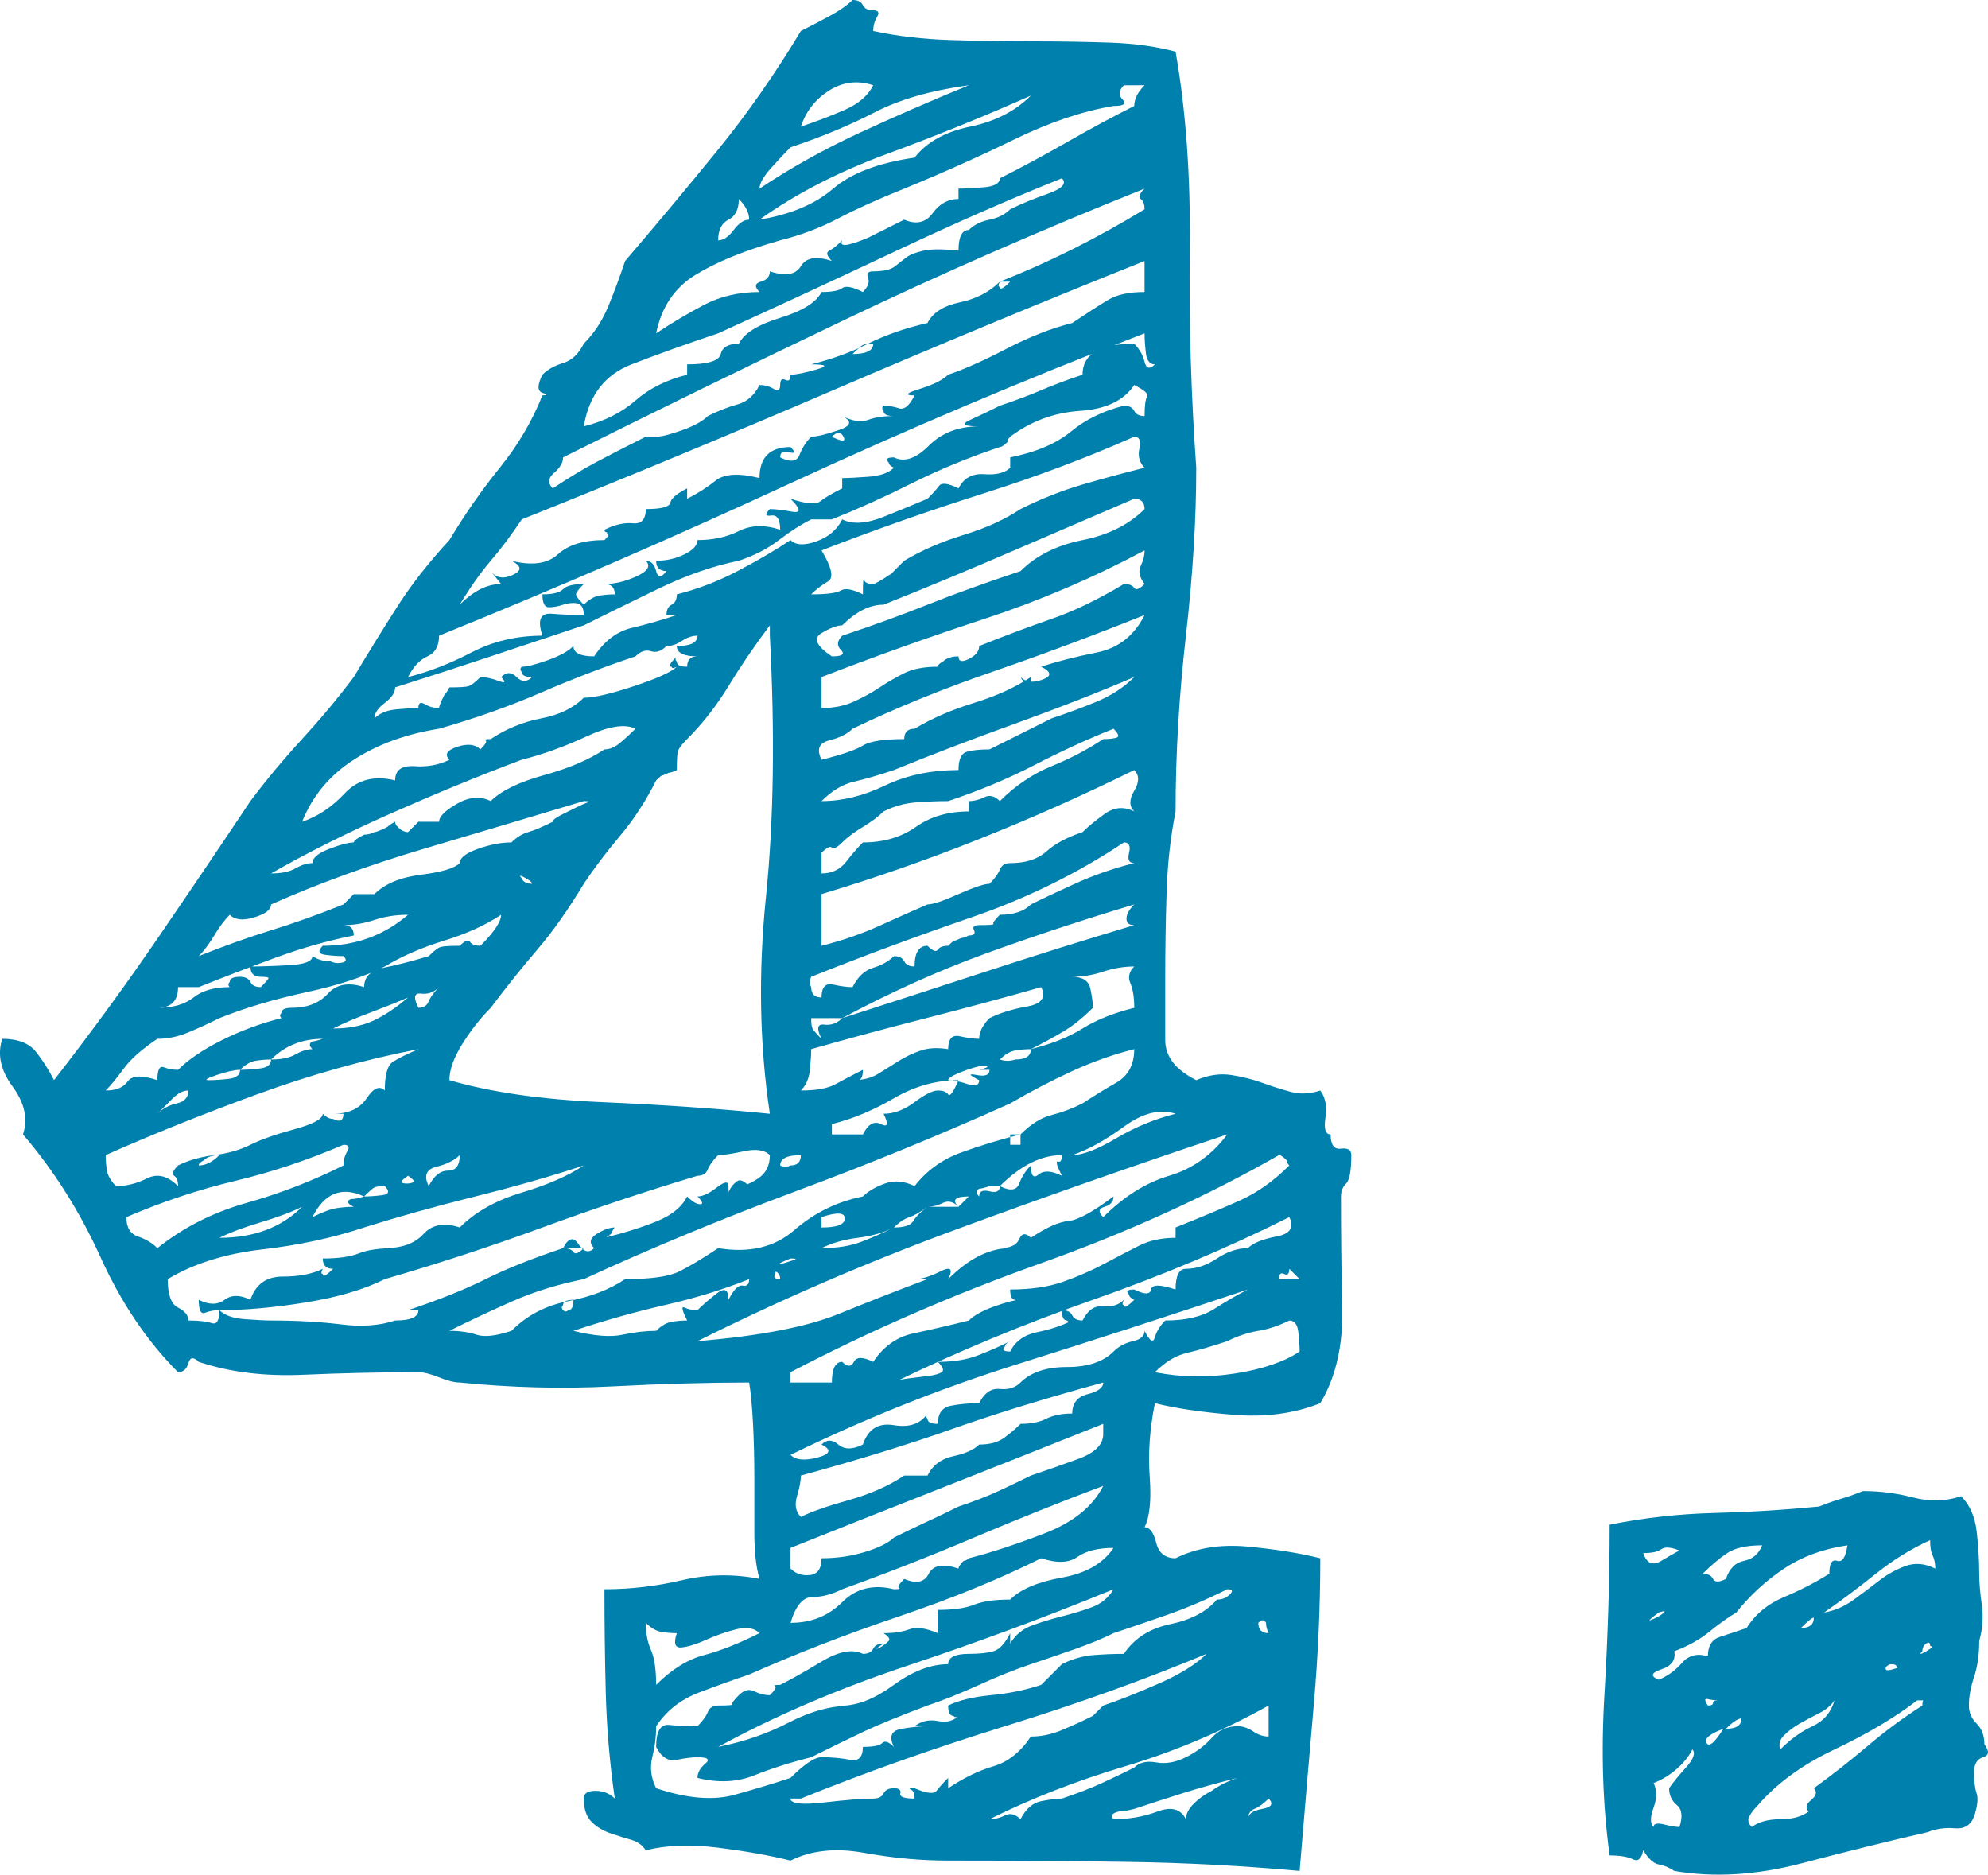 <?xml version="1.0" encoding="UTF-8"?><svg id="b" xmlns="http://www.w3.org/2000/svg" width="30.771" height="29.018" viewBox="0 0 30.771 29.018"><defs><style>.d{fill:#0080ad;}</style></defs><g id="c"><g><path class="d" d="m13.516.16c.08,0,.1.034.06.1-.04.067-.06.14-.06.22.373.08.773.127,1.2.14.426.014.853.02,1.28.02s.826.007,1.2.02c.373.014.706.06,1,.14.16.907.233,1.927.22,3.06-.014,1.134.02,2.26.1,3.38,0,.8-.054,1.667-.16,2.6-.107.934-.16,1.84-.16,2.72-.08.4-.127.827-.14,1.28-.014.454-.02.88-.02,1.28v.98c0,.254.16.46.48.62.186-.08.366-.106.54-.08.173.027.333.067.48.12.146.054.293.1.44.14.146.04.3.034.46-.02.08.107.106.247.08.42-.027.174,0,.26.08.26,0,.16.053.234.16.22.106-.013.16.02.16.1,0,.24-.027.387-.08.44-.054.054-.08.12-.08.2,0,.56.006,1.134.02,1.72.013.587-.1,1.08-.34,1.48-.4.16-.847.22-1.34.18-.494-.04-.9-.1-1.22-.18-.08.4-.107.78-.08,1.14.026.36,0,.62-.08.78.08,0,.14.08.18.24s.14.24.3.24c.32-.16.693-.22,1.12-.18.426.04.8.1,1.12.18,0,.747-.034,1.5-.1,2.26-.067.76-.14,1.62-.22,2.58-.88-.08-1.767-.127-2.66-.14-.894-.014-1.82-.02-2.78-.02-.427,0-.86-.04-1.3-.12s-.82-.04-1.14.12c-.32-.08-.694-.146-1.12-.2-.427-.053-.8-.04-1.12.04-.054-.08-.127-.133-.22-.16-.094-.026-.2-.06-.32-.1-.12-.04-.22-.1-.3-.18s-.12-.2-.12-.36c0-.08.06-.12.18-.12s.22.04.3.12c-.08-.56-.127-1.113-.14-1.66-.014-.546-.02-1.073-.02-1.58.4,0,.8-.046,1.2-.14.4-.093.8-.1,1.2-.02-.054-.186-.08-.426-.08-.72v-.86c0-.28-.007-.553-.02-.82-.014-.266-.034-.48-.06-.64-.64,0-1.347.02-2.12.06-.774.04-1.56.02-2.36-.06-.08,0-.187-.026-.32-.08-.133-.053-.24-.08-.32-.08-.587,0-1.18.014-1.78.04-.6.027-1.14-.04-1.62-.2-.08-.08-.134-.073-.16.02-.027.094-.08.14-.16.14-.48-.48-.88-1.073-1.2-1.78-.32-.706-.72-1.34-1.2-1.9.08-.24.026-.486-.16-.74-.187-.253-.24-.5-.16-.74.24,0,.413.067.52.2.106.134.2.28.28.44.56-.72,1.086-1.44,1.58-2.16.493-.72.98-1.44,1.46-2.16.24-.32.506-.64.8-.96.293-.32.56-.64.8-.96.24-.4.466-.766.68-1.1.213-.333.48-.673.8-1.02.24-.4.5-.773.78-1.12.28-.346.5-.72.66-1.12.08,0,.08-.013,0-.04-.08-.026-.08-.12,0-.28.08-.08.187-.14.32-.18.133-.04.24-.14.32-.3.16-.16.286-.353.38-.58.093-.227.18-.46.26-.7.48-.56.953-1.126,1.42-1.7.466-.573.9-1.193,1.3-1.86.16-.08.313-.16.46-.24.146-.08.26-.16.34-.24.08,0,.133.027.16.08.026.054.08.08.16.08Zm-7.56,14.8c-.32.16-.727.294-1.22.4-.494.107-.94.24-1.34.4-.16.08-.32.154-.48.22-.16.067-.32.1-.48.1-.24.16-.414.314-.52.46-.107.147-.2.26-.28.34.16,0,.273-.046.34-.14.066-.093.22-.1.46-.02,0-.16.033-.226.1-.2.066.027.14.04.22.04.16-.16.386-.313.68-.46.293-.146.6-.26.92-.34-.027-.026-.027-.053,0-.08,0-.053.053-.08.16-.08.24,0,.426-.073.56-.22.133-.146.32-.18.56-.1,0-.16.1-.26.3-.3.2-.04.433-.1.7-.18.08-.08.14-.126.18-.14.04-.013.14-.02.3-.02.08-.08.133-.1.16-.06.026.04.08.06.16.06.213-.213.32-.373.32-.48-.24.16-.534.294-.88.4-.347.107-.654.24-.92.4Zm-4.32,2.92c0,.08.006.16.02.24.013.08.06.16.14.24.16,0,.32-.04.48-.12s.32-.04.48.12c0-.08-.02-.133-.06-.16-.04-.026-.02-.08.06-.16.16-.08.346-.133.56-.16.213-.026.4-.08.56-.16s.386-.16.68-.24c.293-.08.44-.16.44-.24.053.054.106.08.16.08.106.054.16.027.16-.08h-.16c.24,0,.413-.08.52-.24.106-.16.2-.2.28-.12,0-.24.04-.386.12-.44.08-.053.213-.12.4-.2-.827.16-1.66.394-2.5.7-.84.307-1.62.62-2.34.94Zm.32.96c0,.16.06.26.18.3s.22.1.3.18c.4-.32.86-.553,1.38-.7.52-.146,1.02-.34,1.5-.58,0-.08.02-.153.06-.22.04-.066.02-.1-.06-.1-.56.24-1.12.427-1.68.56-.56.134-1.12.32-1.68.56Zm3.36-4.52c.106,0,.16.054.16.16-.4.08-.8.194-1.2.34-.4.147-.8.3-1.2.46h-.32c0,.214-.107.32-.32.32.24,0,.426-.053.56-.16.133-.106.32-.16.56-.16-.027-.026-.027-.053,0-.08,0-.053.053-.08.16-.08.08,0,.133.027.16.08.026.054.08.08.16.08.08-.08.12-.126.12-.14,0-.013-.04-.02-.12-.02-.107,0-.16-.053-.16-.16.16,0,.36-.006.6-.02.24-.013.36-.06.36-.14.08.054.173.08.28.08.053.027.113.034.18.02.066-.013.073-.046.02-.1-.08,0-.173-.006-.28-.02-.107-.013-.12-.06-.04-.14.506,0,.946-.16,1.32-.48-.187,0-.36.027-.52.08-.16.054-.32.08-.48.08Zm-2.88,2.92c.08-.08.18-.133.3-.16.12-.026.18-.093.18-.2-.08,0-.16.04-.24.12l-.24.24Zm.64,2.88c.16.08.293.08.4,0,.106-.08.24-.08.4,0,.08-.24.247-.36.5-.36s.46-.04.62-.12c-.027.054-.027.08,0,.08,0,.054.053.027.16-.08-.107,0-.16-.053-.16-.16.24,0,.426-.026.56-.08.133-.053.32-.08.56-.08h-.16c.266,0,.466-.073.6-.22.133-.146.32-.18.56-.1.24-.24.56-.42.96-.54.4-.12.72-.26.96-.42-.48.16-1.04.32-1.68.48-.64.16-1.213.32-1.72.48-.48.16-1.007.274-1.58.34-.574.067-1.06.22-1.46.46,0,.24.053.387.16.44.106.054.16.12.16.2.16,0,.28.014.36.04.08.027.12-.04.12-.2-.08,0-.154.014-.22.04-.067.027-.1-.04-.1-.2Zm1.12-6.12c0,.08-.087.147-.26.2-.174.054-.3.04-.38-.04-.08.08-.16.187-.24.32-.08.134-.16.24-.24.32.4-.16.773-.293,1.12-.4.346-.106.72-.24,1.12-.4l.16-.16h.32c.16-.16.4-.26.72-.3s.52-.1.6-.18c0-.08.093-.153.28-.22.187-.066.36-.1.52-.1.08-.08.167-.133.26-.16.093-.026.22-.08.38-.16,0-.026.04-.06.12-.1s.16-.08.24-.12.14-.066.18-.08c.04-.013.02-.02-.06-.02-.8.24-1.627.487-2.48.74-.854.254-1.64.54-2.36.86Zm-1.12,4.04c.106,0,.213-.053.32-.16-.107,0-.187.027-.24.08-.054.027-.08.054-.08.08Zm.16-1.32c.08,0,.18-.006.3-.02.12-.013.18-.06.18-.14-.08,0-.2.027-.36.08-.16.054-.2.08-.12.08Zm8.04,1.64c0,.08,0,.114,0,.1,0-.013.013-.04.04-.08.026-.04.06-.073.1-.1.04-.026.1,0,.18.08h-.16c.08,0,.18-.04.3-.12.12-.08.18-.2.18-.36-.08-.08-.214-.1-.4-.06-.187.04-.32.06-.4.06-.08.08-.134.154-.16.22-.027.067-.08.1-.16.1-.8.24-1.6.507-2.4.8-.8.294-1.614.56-2.44.8-.32.16-.727.28-1.22.36-.494.08-.94.12-1.34.12.08.08.213.127.4.14.187.014.32.02.4.02.4,0,.76.02,1.08.06.32.04.6.02.84-.06.24,0,.36-.053.36-.16h-.16c.48-.16.88-.32,1.2-.48s.72-.32,1.2-.48c.08,0,.133.02.16.06.026.04.08.02.16-.06h-.32c.08-.16.16-.18.24-.06.08.12.16.14.24.06-.08-.08-.067-.153.04-.22.106-.066.2-.1.28-.1-.027.027-.04.054-.04.08-.054.054-.094.08-.12.08.32-.08.593-.166.82-.26.226-.093.38-.22.46-.38.08.08.146.12.2.12.053,0,.04-.04-.04-.12.08,0,.18-.046.3-.14.12-.093.18-.1.18-.02Zm-7.88.8c.533,0,.96-.16,1.28-.48-.16.08-.374.16-.64.24-.267.08-.48.16-.64.24Zm.32-2.6c.08,0,.18-.006.3-.02.12-.013.18-.06.18-.14-.08,0-.16.007-.24.02-.08.014-.16.06-.24.14Zm1.76-3.52c0-.026.053-.066.16-.12.053,0,.106-.013.16-.04.026,0,.093-.026.2-.08.026-.026.066-.053.12-.08,0,.027.013.054.04.08.053.054.106.08.16.08l.16-.16h.32c0-.08.093-.173.28-.28.186-.106.36-.12.52-.04.16-.16.433-.293.82-.4.386-.106.7-.24.94-.4.08,0,.16-.033.24-.1.08-.066.16-.14.24-.22-.16-.08-.414-.04-.76.12-.347.16-.68.28-1,.36-.64.24-1.307.514-2,.82-.694.307-1.32.62-1.88.94.16,0,.286-.026.38-.08.093-.053.18-.08.26-.08,0-.08.086-.153.26-.22.173-.066.3-.1.38-.1Zm-1.28,3.36c.16,0,.286-.026.38-.08.093-.053.18-.08.26-.08-.054-.053-.054-.093,0-.12.026,0,.08-.013.16-.04-.32,0-.587.107-.8.32Zm6.44-6.08c0-.106.053-.16.16-.16-.213,0-.32-.053-.32-.16.213,0,.32-.053.32-.16-.08,0-.16.027-.24.08-.08.054-.16.08-.24.08-.08.08-.16.107-.24.08-.08-.026-.16,0-.24.08-.48.16-.967.347-1.46.56-.494.214-1.02.4-1.58.56-.507.08-.947.24-1.32.48-.374.24-.64.56-.8.96.24-.08.46-.226.66-.44.2-.213.46-.28.78-.2,0-.16.1-.233.3-.22.2.014.38-.02.54-.1-.08-.08-.04-.146.12-.2.16-.053.28-.04.36.04.08-.08.106-.126.08-.14-.027-.013,0-.02.08-.02.24-.16.5-.266.78-.32.28-.053.5-.16.66-.32.16,0,.42-.06.78-.18.36-.12.58-.22.66-.3-.054.027-.08.027-.08,0-.054,0-.027-.053.08-.16-.027.027-.027.054,0,.08,0,.054.053.08.16.08Zm-5.8,8.52c.16-.08.287-.126.38-.14.093-.013.18-.02.26-.02-.107-.053-.12-.093-.04-.12.053,0,.12-.013.2-.04-.347-.16-.614-.053-.8.32Zm.32-2.92c.24,0,.446-.04.62-.12.173-.08.354-.2.54-.36-.187.08-.387.16-.6.24-.214.08-.4.16-.56.24Zm.48,2.6c.08,0,.173-.006.28-.02.106-.013.12-.06.04-.14-.08,0-.134.007-.16.02-.027.014-.08.06-.16.14Zm.84-7.56c0-.08.033-.1.1-.06.066.04.14.06.22.06,0-.026.026-.093.08-.2.026-.026.053-.066.08-.12.16,0,.26-.006.3-.02.04-.013.1-.06.18-.14.08,0,.173.02.28.06.106.04.12.02.04-.06.08-.08.16-.08.24,0,.08.08.16.08.24,0-.107,0-.16-.026-.16-.08-.027-.026-.027-.053,0-.08.08,0,.213-.033.4-.1.187-.066.32-.14.4-.22,0,.107.106.16.32.16.16-.24.353-.386.58-.44.227-.053.46-.12.7-.2h-.16c0-.08.026-.133.08-.16.053-.026.08-.08.08-.16.32-.08.633-.2.94-.36.306-.16.58-.32.82-.48.08.08.213.087.4.02.186-.066.32-.18.4-.34.16.08.373.067.64-.04.266-.106.493-.2.68-.28.08-.08.14-.146.18-.2.04-.053.14-.04.3.04.08-.16.213-.233.4-.22.186.014.32-.02.4-.1v-.16c.4-.08.713-.213.94-.4.226-.186.5-.32.82-.4.08,0,.133.027.16.08.026.054.08.08.16.08,0-.16.013-.26.04-.3.026-.04-.04-.1-.2-.18-.16.24-.44.374-.84.4-.4.027-.76.16-1.08.4-.027.027-.04.054-.04.08-.054.054-.094.08-.12.08-.48.16-.934.347-1.36.56-.427.214-.84.4-1.24.56h-.32c-.16.08-.327.187-.5.32-.174.134-.38.24-.62.32-.4.08-.82.227-1.26.44-.44.214-.82.4-1.14.56-.48.16-.96.32-1.44.48-.48.16-.974.32-1.48.48,0,.08-.054.16-.16.24-.107.08-.16.16-.16.24.08-.08.193-.126.34-.14.146-.013.26-.02.34-.02Zm-.16,7.24c-.08.054-.114.087-.1.1.013.014.04.02.08.02.04,0,.073-.006.1-.02.026-.013,0-.046-.08-.1ZM15.156,6.6c-.24,0-.287-.033-.14-.1.146-.066.3-.14.46-.22.24-.08.453-.16.64-.24.186-.08.4-.16.64-.24,0-.32.266-.48.8-.48.08.08.133.174.16.28.026.107.08.12.16.04-.08,0-.127-.06-.14-.18-.014-.12-.02-.22-.02-.3-1.867.72-3.694,1.494-5.48,2.32-1.787.827-3.6,1.614-5.44,2.36,0,.16-.06.267-.18.32-.12.054-.22.16-.3.32.32-.08.646-.206.98-.38.333-.173.7-.26,1.1-.26-.08-.24-.034-.353.14-.34.173.014.34.02.5.02,0-.106-.034-.166-.1-.18-.067-.013-.14-.006-.22.02-.08.027-.154.04-.22.04-.067,0-.1-.066-.1-.2.16,0,.267-.026.32-.08.053-.053.16-.08.32-.08-.08.08-.12.134-.12.16,0,.027.04.08.12.16.08-.08.16-.126.24-.14.08-.013.16-.02.24-.02,0-.106-.054-.16-.16-.16.16,0,.326-.04.5-.12.173-.08.22-.16.14-.24.08,0,.133.054.16.16.026.107.08.107.16,0-.106,0-.16-.053-.16-.16.16,0,.306-.033.44-.1.133-.066.2-.14.2-.22.24,0,.453-.046.64-.14.187-.093.4-.1.64-.02,0-.16-.047-.233-.14-.22-.094.014-.1-.02-.02-.1.08,0,.193.014.34.04.146.027.14-.04-.02-.2.24.08.393.094.46.04.066-.053.18-.12.34-.2v-.16c.08,0,.213-.006.4-.02.187-.013.32-.06.4-.14-.054-.026-.08-.053-.08-.08-.054-.053-.027-.08.08-.08.16.08.34.02.54-.18.2-.2.46-.3.78-.3ZM6.476,15.6c.08,0,.133-.033.16-.1.026-.066.08-.14.16-.22-.08.08-.173.114-.28.1-.107-.013-.12.06-.04.22Zm.16,2.76c.08-.16.18-.24.3-.24s.18-.08.18-.24c-.08.08-.2.14-.36.18-.16.04-.2.14-.12.3Zm4-6.92c-.08.08-.127.14-.14.18-.014.04-.02.14-.02.3-.054.027-.094.04-.12.04-.054.027-.087.04-.1.04-.014,0-.047.027-.1.08-.16.32-.347.607-.56.86-.214.254-.4.5-.56.74-.24.4-.48.74-.72,1.02-.24.28-.48.58-.72.9-.16.16-.307.347-.44.56-.134.214-.2.4-.2.56.64.187,1.426.3,2.36.34.933.04,1.8.1,2.6.18-.16-1.066-.18-2.187-.06-3.36.12-1.173.14-2.52.06-4.04v-.16c-.24.32-.454.634-.64.94-.187.307-.4.58-.64.82Zm-2.72,9.16c.24-.24.533-.393.88-.46.347-.066.64-.18.88-.34.4,0,.68-.04.84-.12s.36-.2.6-.36c.48.08.873-.013,1.18-.28.307-.266.66-.44,1.06-.52.08-.08.193-.146.34-.2.146-.053.3-.04.46.04.186-.24.426-.413.72-.52.293-.106.6-.2.92-.28.16-.16.32-.26.48-.3.16-.04.32-.1.48-.18.16-.106.333-.213.52-.32.187-.106.28-.28.28-.52-.32.08-.64.194-.96.34-.32.147-.64.314-.96.5-1.067.48-2.174.934-3.32,1.36-1.146.427-2.24.88-3.28,1.36-.4.08-.767.194-1.1.34-.333.147-.66.3-.98.46.16,0,.3.02.42.06.12.04.3.02.54-.06Zm5.92-14.16c-.107,0-.16-.026-.16-.08-.027-.026-.027-.053,0-.08.08,0,.16.014.24.04.08.027.16-.04.24-.2-.16,0-.134-.033.08-.1.213-.066.36-.14.44-.22.24-.08.54-.213.9-.4.36-.186.7-.32,1.02-.4.24-.16.426-.28.56-.36.133-.08.32-.12.56-.12v-.48c-1.6.64-3.207,1.307-4.82,2-1.614.694-3.22,1.36-4.82,2-.16.24-.32.454-.48.64-.16.187-.32.414-.48.68.213-.213.426-.32.64-.32l-.16-.2c.08.107.193.127.34.06.146-.066.14-.14-.02-.22.32.08.56.047.72-.1.16-.146.4-.22.72-.22.053-.053.073-.08.06-.08-.014,0-.02-.013-.02-.04-.027,0-.04-.013-.04-.04.16-.08.307-.113.44-.1.133.014.2-.06.2-.22.24,0,.366-.033.38-.1.013-.066.1-.14.26-.22v.16c.16-.08.306-.173.44-.28.133-.106.36-.12.68-.04,0-.32.16-.48.48-.48.08.08.073.107-.02.08-.094-.026-.14,0-.14.08.16.08.26.067.3-.04.04-.106.1-.2.18-.28.08,0,.22-.033.42-.1.2-.066.22-.14.06-.22.16.08.293.1.4.06.106-.04.24-.06.4-.06Zm-5.6,7.24c0-.026-.054-.066-.16-.12-.054,0-.107-.013-.16-.04.08,0,.133.027.16.08.026.054.08.08.16.08Zm6.12-8.68c.08-.16.247-.266.5-.32.253-.053.46-.16.62-.32-.027.054-.027.08,0,.08,0,.054.053.027.16-.08h-.16c.746-.293,1.493-.666,2.24-1.12,0-.08-.02-.133-.06-.16-.04-.026-.02-.08.06-.16-1.6.64-3.14,1.314-4.62,2.02-1.48.707-2.94,1.42-4.38,2.14,0,.08-.047.16-.14.24-.094.08-.1.16-.02.24.24-.16.46-.293.66-.4.2-.106.46-.24.78-.4h.16c.08,0,.213-.033.4-.1.186-.066.32-.14.4-.22.16-.08.313-.14.46-.18.146-.04.26-.14.34-.3.08,0,.153.02.22.06.066.04.1.02.1-.06s.026-.106.08-.08c.053.027.08,0,.08-.08.08,0,.213-.026.4-.08.186-.053.16-.08-.08-.08.32-.08.613-.186.88-.32.266-.133.573-.24.92-.32Zm-5.64,15.28c.026.027.053.027.08,0,.053,0,.08-.053.08-.16-.107,0-.16.027-.16.08-.027.027-.027.054,0,.08Zm.16.32c.32.08.573.1.76.06.186-.04.36-.06.52-.06.08-.08.16-.126.24-.14.08-.013.16-.02.24-.02-.08-.16-.094-.226-.04-.2.053.027.12.04.2.04.08-.08.18-.167.3-.26.12-.093.18-.06.18.1.08-.16.153-.233.22-.22.066.014.1-.02.1-.1-.4.16-.834.294-1.3.4-.467.107-.94.24-1.42.4Zm2.24-15.44c-.48.16-.927.32-1.34.48-.414.16-.66.48-.74.96.32-.08.586-.213.8-.4.213-.187.48-.32.8-.4v-.16c.32,0,.493-.053.52-.16.026-.106.12-.16.28-.16.08-.16.293-.293.64-.4.346-.106.56-.24.64-.4.16,0,.266-.02.32-.06.053-.04.16-.02.32.06.08-.08.106-.153.08-.22-.027-.066,0-.1.08-.1.16,0,.273-.026.34-.08.066-.053.126-.1.18-.14.053-.04.14-.073.26-.1.12-.026.3-.026.54,0,0-.213.053-.32.16-.32.08-.08.186-.133.32-.16.133-.026.24-.08.32-.16.16-.08.353-.16.58-.24.226-.08.3-.16.22-.24-.8.32-1.667.7-2.6,1.14-.934.44-1.84.86-2.72,1.26Zm-.96,20.92c.24-.24.486-.393.74-.46.253-.066.54-.18.86-.34-.08-.08-.2-.1-.36-.06-.16.04-.313.094-.46.16-.147.067-.273.107-.38.12-.107.014-.134-.06-.08-.22-.08,0-.16-.006-.24-.02-.08-.013-.16-.06-.24-.14,0,.16.026.3.08.42.053.12.08.3.08.54Zm4.52.32c.16-.08.38-.133.66-.16.28-.026.54-.08.78-.16l.32-.32c.16-.08.32-.126.48-.14.16-.013.32-.02.48-.02.16-.24.4-.393.72-.46.32-.066.56-.193.72-.38.08,0,.146-.026.2-.08.053-.053.04-.08-.04-.08-.32.16-.634.294-.94.4-.307.107-.58.2-.82.28-.16.08-.354.16-.58.24-.227.08-.46.16-.7.24-.24.08-.507.187-.8.32-.294.134-.56.24-.8.32-.427.16-.753.294-.98.4-.227.107-.5.24-.82.4-.32.08-.614.174-.88.28-.267.107-.56.12-.88.04,0-.08.04-.153.12-.22.08-.066.04-.1-.12-.1-.08,0-.187.014-.32.04-.134.027-.24-.04-.32-.2,0-.24.066-.353.2-.34.133.014.28.02.44.02.08-.08.133-.153.16-.22.026-.066.08-.1.16-.1.16,0,.233-.006.22-.02-.014-.013.02-.06.1-.14.08-.08.16-.1.24-.06s.16.06.24.06c.08-.08.106-.126.08-.14-.027-.013,0-.02.08-.02.16-.08.373-.2.64-.36.266-.16.48-.2.64-.12.08,0,.133-.026.16-.08.026-.053.08-.08.16-.08-.08.054-.114.08-.1.08.013,0,.04-.013.08-.04.04-.026.073-.053.1-.08.026-.026,0-.066-.08-.12.16,0,.293-.02.4-.06.106-.04.253-.02.44.06v-.36c.24,0,.426-.026.56-.08.133-.053.32-.08.56-.08.16-.16.426-.273.8-.34.373-.066.64-.22.8-.46-.24,0-.427.047-.56.14-.134.094-.32.1-.56.02-.64.32-1.374.62-2.2.9-.827.28-1.6.58-2.32.9-.24.08-.5.174-.78.28-.28.107-.5.28-.66.52,0,.16-.02.32-.06.48-.04.16-.02.32.06.48.48.16.886.194,1.22.1.333-.093.62-.18.86-.26.213-.213.373-.32.48-.32.16,0,.306.014.44.04.133.027.2-.04.2-.2.16,0,.26-.02.3-.06s.1-.02.18.06c-.08-.16-.04-.253.12-.28.16-.026.293-.04.4-.04h-.2c.106-.08.226-.106.36-.08.133.027.24,0,.32-.08-.027.027-.054.027-.08,0-.054,0-.08-.053-.08-.16Zm-.68-23c.186.08.333.047.44-.1.106-.146.24-.22.4-.22v-.16c.08,0,.207-.006.38-.02.173-.013.26-.06.26-.14.32-.16.667-.346,1.04-.56.373-.213.72-.4,1.04-.56,0-.106.053-.213.16-.32h-.32c-.08.08-.087.154-.02.22.066.067.02.1-.14.1-.48.08-.994.254-1.54.52-.547.267-1.114.52-1.7.76-.4.16-.74.314-1.02.46-.28.147-.58.26-.9.34-.56.16-1,.34-1.32.54-.32.2-.52.5-.6.9.24-.16.486-.306.74-.44.253-.133.54-.2.86-.2-.08-.08-.074-.133.02-.16.093-.026.14-.08.14-.16.24.08.4.054.48-.08.08-.133.24-.16.48-.08-.08-.08-.094-.133-.04-.16.053-.026.12-.08.2-.16-.054.107.08.094.4-.04l.56-.28Zm5,14.16c-1.44.48-2.847.974-4.22,1.48-1.374.507-2.7,1.08-3.98,1.72.96-.08,1.687-.22,2.18-.42.493-.2.953-.38,1.38-.54h-.2c.106,0,.24-.04.4-.12s.2-.04.12.12c.32-.32.64-.48.96-.48h-.16c.16,0,.26-.046.3-.14.04-.093.1-.1.18-.02.24-.16.433-.246.58-.26.146-.013.38-.14.7-.38,0,.08-.047.134-.14.16-.094.027-.1.08-.02.16.32-.32.66-.533,1.02-.64.36-.106.66-.32.9-.64ZM11.116,3.72c.08,0,.16-.053.24-.16.08-.106.16-.16.24-.16,0-.106-.054-.213-.16-.32,0,.16-.054.267-.16.32-.106.054-.16.16-.16.32Zm0,23.32c.4-.08.766-.206,1.1-.38.333-.173.66-.26.98-.26h-.16c.24,0,.506-.106.8-.32.293-.213.573-.32.84-.32,0-.106.106-.16.32-.16.16,0,.286-.013.38-.04.093-.026.18-.12.26-.28v.16c.08-.133.193-.226.34-.28.146-.053.3-.1.46-.14s.313-.086.46-.14c.146-.053.26-.146.34-.28-1.04.427-2.1.82-3.18,1.18-1.08.36-2.06.78-2.94,1.26Zm1.12-24.76c-.08.08-.18.187-.3.32-.12.134-.18.24-.18.32.48-.32.993-.606,1.54-.86.546-.253,1.113-.5,1.7-.74-.587.08-1.074.22-1.46.42-.387.2-.82.38-1.3.54Zm1.92.16c.186-.24.473-.4.86-.48.386-.08.7-.24.94-.48-.72.32-1.46.62-2.22.9-.76.28-1.42.62-1.98,1.02.48-.08.86-.24,1.14-.48.28-.24.7-.4,1.26-.48Zm-2.08,17.36c0-.08-.047-.126-.14-.14-.094-.013-.1-.02-.02-.02s.106.027.08.08c-.027.054,0,.08.08.08Zm.16-.32c-.134.054-.187.08-.16.08.026,0,.06-.006.1-.02.04-.013.08-.026.12-.04.04-.013.02-.02-.06-.02Zm-.16-1.44c.053.027.106.027.16,0,.106,0,.16-.053.16-.16-.214,0-.32.054-.32.16Zm.16,3.2v.16h.64c0-.213.053-.32.16-.32.08.08.14.08.18,0s.14-.08.3,0c.16-.24.366-.386.62-.44.253-.053.54-.12.86-.2.08-.08.213-.153.4-.22.187-.066.32-.1.4-.1-.027.027-.054.027-.08,0-.054,0-.08-.053-.08-.16.32,0,.593-.04.82-.12.226-.08.44-.173.64-.28.2-.106.38-.2.54-.28.16-.08.346-.12.56-.12v-.16c.4-.16.733-.3,1-.42.266-.12.52-.3.76-.54-.027-.026-.04-.053-.04-.08-.054-.053-.094-.08-.12-.08-1.12.64-2.354,1.2-3.7,1.68-1.347.48-2.634,1.04-3.86,1.68Zm3.56.16c.16-.16.4-.24.72-.24s.56-.08.72-.24c.08-.08.18-.133.3-.16.12-.026.18-.08.18-.16.08.16.133.194.16.1.026-.093.08-.18.16-.26.32,0,.573-.06.76-.18.187-.12.36-.22.52-.3-1.2.4-2.394.787-3.58,1.16-1.187.374-2.354.84-3.5,1.4.08.08.22.094.42.04.2-.053.22-.12.06-.2.08-.08.166-.08.26,0,.093.08.22.08.38,0,.08-.24.24-.34.48-.3.24.04.413-.02.52-.18-.027.027-.027.054,0,.08,0,.054.053.08.16.08,0-.16.066-.253.2-.28.133-.026.28-.04.44-.04.08-.16.186-.233.32-.22.133.014.24-.02.32-.1Zm-3.56,2.56v.32c.08.08.18.114.3.1.12-.013.18-.1.18-.26.24,0,.466-.033.68-.1.213-.066.36-.14.44-.22.16-.08.327-.16.5-.24s.34-.16.5-.24c.24-.08.446-.16.62-.24.173-.08.34-.16.5-.24.24-.08.486-.166.74-.26.253-.093.38-.22.38-.38v-.16c-.8.32-1.607.64-2.42.96-.814.32-1.62.64-2.42.96Zm.8.64c-.16.08-.314.12-.46.12-.147,0-.26.134-.34.4.32,0,.586-.106.8-.32.213-.213.48-.28.8-.2.08,0,.106-.006.08-.02-.027-.013,0-.06.08-.14.186.08.313.054.38-.08.066-.133.22-.16.46-.08,0-.026.026-.066.08-.12.026,0,.053-.013.08-.04.32-.08.706-.206,1.16-.38.453-.173.76-.42.92-.74-.64.24-1.307.507-2,.8-.694.294-1.374.56-2.04.8Zm-.64,3.24h-.16c0,.08.173.1.52.06.346-.04.6-.06.76-.06.08,0,.133-.026.16-.08.026-.053.08-.08.16-.08.08,0,.113.027.1.08-.014.054.06.08.22.08,0-.08-.02-.126-.06-.14-.04-.013-.02-.02.06-.02.186.08.3.094.34.04.04-.053.1-.12.18-.2v.16c.24-.16.473-.273.7-.34.227-.066.42-.22.58-.46.16,0,.32-.033.48-.1.16-.066.32-.14.48-.22l.16-.16c.24-.08.526-.193.86-.34.333-.146.58-.3.74-.46-.96.4-2,.774-3.12,1.12-1.12.347-2.174.72-3.16,1.12Zm0-5c0,.08-.02.187-.06.32-.04.134-.02.24.06.32.16-.08.406-.166.74-.26.333-.093.62-.22.86-.38h.36c.08-.16.213-.26.4-.3.186-.04.32-.1.4-.18.16,0,.286-.033.38-.1.093-.066.18-.14.26-.22.16,0,.293-.026.4-.08.106-.053.24-.08.4-.08,0-.16.08-.26.24-.3.16-.04.24-.1.24-.18-.88.24-1.66.48-2.34.72-.68.24-1.46.48-2.34.72Zm0-20.88c.24-.08.466-.166.68-.26.213-.093.36-.22.44-.38-.24-.08-.467-.053-.68.08-.213.134-.36.32-.44.56Zm.16,14.28c0,.08-.007.187-.02.32-.014.134-.06.24-.14.32.24,0,.42-.033.54-.1.12-.066.26-.14.42-.22,0,.107-.027.16-.08.16-.027.027-.054.027-.08,0,.16,0,.293-.033.4-.1.106-.066.213-.133.32-.2.106-.066.22-.12.34-.16.12-.04.26-.046.42-.02,0-.16.06-.227.18-.2.12.027.22.04.3.04,0-.106.053-.213.16-.32.16-.08.354-.14.58-.18s.3-.14.22-.3c-.56.16-1.154.32-1.78.48-.626.16-1.22.32-1.78.48Zm4.84-3.2c-.72.48-1.507.867-2.36,1.16-.854.294-1.68.6-2.48.92-.027.054-.027.107,0,.16,0,.107.053.16.16.16,0-.16.06-.226.18-.2.12.027.22.04.3.04.08-.16.186-.26.32-.3.133-.04.24-.1.32-.18.08,0,.133.027.16.08.026.054.08.08.16.08,0-.213.066-.32.2-.32.08.08.133.1.16.06.026-.04.08-.06.16-.06.053-.053.086-.08.1-.08.013,0,.046-.013.1-.04.026,0,.066-.013.12-.04.08,0,.106-.026.08-.08-.027-.053,0-.08.08-.08.16,0,.233-.006.22-.02-.014-.013.02-.06.1-.14.213,0,.373-.053.48-.16.16-.08.386-.186.68-.32.293-.133.6-.24.92-.32-.08,0-.107-.053-.08-.16.026-.106,0-.16-.08-.16Zm-3.88-4c.026,0,.12-.053.28-.16l.2-.2c.266-.16.573-.293.92-.4.346-.106.64-.24.88-.4.32-.16.64-.286.96-.38.32-.093.64-.18.96-.26-.08-.08-.107-.18-.08-.3.026-.12,0-.18-.08-.18-.72.32-1.5.614-2.34.88-.84.267-1.674.56-2.5.88.16.267.193.427.1.48-.094.054-.18.12-.26.2.24,0,.393-.02.46-.06.066-.04.18-.02.34.06,0-.187.006-.26.02-.22.013.04.06.06.14.06Zm-.8,7.04c-.08-.16-.067-.233.04-.22.106.014.2-.02.28-.1h-.48c0,.08.006.134.02.16.013.027.06.08.14.16Zm4.84-8.36c-.56.24-1.18.507-1.86.8-.68.294-1.354.574-2.02.84-.214,0-.427.107-.64.32-.08,0-.187.04-.32.12-.134.08-.08.2.16.36.16,0,.207-.033.14-.1-.067-.066-.06-.14.02-.22.48-.16.92-.32,1.32-.48.4-.16.88-.333,1.44-.52.24-.24.56-.4.96-.48.4-.08.72-.24.96-.48,0-.106-.054-.16-.16-.16Zm-1.44,2.6c.24-.08.526-.153.86-.22.333-.066.58-.26.74-.58-.8.32-1.587.614-2.36.88-.773.267-1.494.56-2.16.88-.08.08-.2.14-.36.18-.16.04-.2.14-.12.3.32-.08.533-.153.64-.22.106-.066.32-.1.64-.1,0-.106.053-.16.16-.16.266-.16.573-.293.92-.4.346-.106.64-.24.88-.4,0,.107-.027.134-.08.08-.027,0-.054-.026-.08-.08.08.08.193.094.34.04.146-.053.14-.12-.02-.2Zm-1.6,0c0-.026.026-.053.08-.08.053-.053.133-.08.24-.08,0,.08.053.094.16.04.106-.053.16-.12.16-.2.4-.16.773-.3,1.12-.42s.72-.3,1.12-.54c.08,0,.133.02.16.06.026.04.08.02.16-.06-.08-.106-.1-.2-.06-.28.04-.08.06-.16.06-.24-.8.427-1.627.78-2.48,1.06-.854.28-1.694.58-2.52.9v.48c.186,0,.353-.033.5-.1.146-.066.28-.14.4-.22s.246-.153.38-.22c.133-.066.306-.1.52-.1Zm3.04.16c-.56.24-1.174.48-1.84.72-.667.24-1.294.48-1.88.72-.24.08-.447.14-.62.18-.174.04-.34.14-.5.3.32,0,.646-.08.98-.24.333-.16.713-.24,1.14-.24,0-.16.04-.253.12-.28.08-.026.2-.04.36-.04l.96-.48c.24-.08.473-.166.7-.26.226-.093.42-.22.58-.38Zm-4.2,2.56c.32,0,.593-.08.82-.24.226-.16.5-.24.82-.24v-.16c.08,0,.16-.02.24-.06.08-.04.16-.02.24.06.24-.24.506-.42.8-.54s.56-.26.8-.42c.08,0,.146-.006.2-.02.053-.013.04-.06-.04-.14-.4.16-.807.347-1.22.56-.414.214-.86.4-1.34.56-.16,0-.327.007-.5.02-.174.014-.34.06-.5.14-.08.08-.187.16-.32.24-.134.08-.24.16-.32.24s-.134.107-.16.08c-.027-.026-.08,0-.16.08v.32c.16,0,.286-.06.38-.18.093-.12.18-.22.26-.3Zm1,.96c.08,0,.24-.053.48-.16.24-.106.4-.16.48-.16.08-.08.133-.153.16-.22.026-.066.08-.1.16-.1.24,0,.426-.06.56-.18.133-.12.32-.22.56-.3.08-.08.193-.173.34-.28.146-.106.3-.12.46-.04-.08-.08-.08-.186,0-.32.08-.133.08-.24,0-.32-1.627.8-3.24,1.44-4.84,1.92v.8c.32-.08.626-.186.92-.32.293-.133.533-.24.72-.32Zm-1.64,5c.24,0,.36-.046.36-.14,0-.093-.12-.1-.36-.02v.16Zm0,.32c.24,0,.446-.033.62-.1.173-.066.34-.14.5-.22-.16.08-.347.134-.56.16-.213.027-.4.08-.56.16Zm.16-12.56c.16.08.22.08.18,0-.04-.08-.1-.08-.18,0Zm0,10.64v.16h.48c.08-.16.173-.213.28-.16.106.054.12,0,.04-.16.16,0,.32-.06.48-.18.16-.12.28-.18.36-.18s.133.02.16.06c.026.04.08-.033.16-.22-.347,0-.68.094-1,.28-.32.187-.64.32-.96.4Zm.16-1.64c.746-.24,1.486-.48,2.22-.72.733-.24,1.5-.48,2.3-.72-.08,0-.12-.033-.12-.1,0-.066.04-.14.12-.22-.8.24-1.567.494-2.3.76-.734.267-1.474.6-2.22,1Zm.16-10.28c.213,0,.32-.053.32-.16-.08,0-.134.007-.16.02-.027.014-.08.06-.16.14Zm.64,13.52c.16,0,.26-.033.3-.1.04-.066.113-.14.22-.22-.107.08-.2.134-.28.16-.08.027-.16.08-.24.16Zm3.72,1.12c-.054-.026-.08-.053-.08-.08-.054-.053-.027-.08.08-.08.16.08.246.08.26,0,.013-.08.14-.08.38,0,0-.213.053-.32.16-.32.16,0,.32-.053.48-.16.16-.106.32-.16.48-.16.08-.08.227-.14.44-.18.213-.04.28-.14.2-.3-.96.48-1.974.907-3.04,1.28-1.067.374-2.094.8-3.08,1.28.026-.026.093-.046.2-.06.106-.013.213-.026.32-.04.106-.013.18-.033.22-.06.04-.026.02-.08-.06-.16.24,0,.446-.033.62-.1.173-.066.34-.14.5-.22-.054.027-.08.054-.08.08-.054.054-.027.08.08.08.08-.16.22-.26.42-.3s.38-.1.54-.18c-.027.027-.054.027-.08,0-.054,0-.08-.053-.08-.16.08,0,.133.027.16.08.026.054.08.08.16.08.08-.16.186-.233.32-.22.133.014.24-.02.32-.1-.027.054-.027.08,0,.08,0,.054.053.027.16-.08Zm-2.72-1.44c-.08-.08-.16-.1-.24-.06s-.16.06-.24.06h.48l.16-.16c-.214,0-.267.054-.16.16Zm-.16-1.96c.08,0,.18.02.3.06.12.04.18.02.18-.06-.16-.08-.174-.106-.04-.08.133.027.2,0,.2-.08h-.16c.106-.026.146-.046.12-.06-.027-.013-.086-.006-.18.02-.094.027-.187.06-.28.1-.094.04-.14.074-.14.1Zm.64,1.64c-.08.027-.134.04-.16.04-.054.027-.054.067,0,.12,0-.08.053-.106.16-.08.106.027.16,0,.16-.08h-.16Zm0,9.8c.08,0,.16-.02.24-.06s.16-.02.24.06c.08-.16.187-.253.32-.28.133-.026.24-.04.32-.04.24-.08.446-.16.62-.24.173-.08.34-.16.5-.24.08-.08.193-.106.34-.08.146.027.3,0,.46-.08.16-.08.293-.18.4-.3.106-.12.24-.18.4-.18.08,0,.16.027.24.08.08.054.16.08.24.08v-.48c-.72.4-1.46.714-2.22.94-.76.227-1.46.5-2.1.82Zm.16-11.76c.08.027.16.027.24,0,.16,0,.24-.053.24-.16-.08,0-.16.007-.24.02-.08.014-.16.06-.24.14Zm0,1.96c.16.08.26.067.3-.04.04-.106.1-.2.18-.28,0,.16.04.207.12.14.08-.066.2-.06.36.02-.08-.16-.1-.233-.06-.22.04.014.06-.02.06-.1-.32,0-.64.16-.96.48Zm.16-.64h.16v-.16h-.16v.16Zm.96-2.6c.16,0,.253.06.28.18.026.12.04.22.04.3-.16.16-.32.287-.48.38-.16.094-.32.18-.48.26.32-.08.586-.187.8-.32.213-.133.48-.24.8-.32,0-.16-.02-.286-.06-.38-.04-.093-.02-.18.06-.26-.16,0-.32.027-.48.08-.16.054-.32.08-.48.08Zm0,2.76c.16,0,.386-.086.68-.26.293-.173.6-.3.92-.38-.24-.08-.507-.013-.8.2-.293.214-.56.36-.8.44Zm.96,10.12c-.107.027-.187.04-.24.04-.106.027-.134.067-.08.12.24,0,.466-.04.68-.12.213-.08.36-.04.44.12,0-.08.04-.16.12-.24.08-.08.173-.146.28-.2.106-.08.24-.146.4-.2-.32.08-.607.16-.86.24-.253.08-.5.16-.74.24Zm2.4-7.56c-.16.08-.32.134-.48.16-.16.027-.32.08-.48.16-.24.08-.447.14-.62.18-.174.04-.34.14-.5.3.4.08.813.087,1.24.02.426-.066.76-.18,1-.34,0-.08-.007-.18-.02-.3-.014-.12-.06-.18-.14-.18Zm-.64,7.72c0-.08.073-.133.22-.16.146-.026.18-.08.1-.16-.08.08-.154.134-.22.16-.067.027-.1.08-.1.16Zm.32-2.88c-.027-.053-.04-.106-.04-.16-.027-.053-.067-.053-.12,0,0,.107.053.16.16.16Zm.16-5.48h.32l-.16-.16c0,.08-.027.107-.08.08-.054-.026-.08,0-.08.08Z"/><path class="d" d="m30.355,23.16c.133.134.213.314.24.54.026.227.04.447.04.66,0,.134.013.294.04.48.026.187.013.374-.04.56,0,.214-.027.4-.08.56-.054.16-.08.307-.08.44,0,.107.04.2.12.28s.12.187.12.32c.08.107.073.174-.02.2-.094.027-.14.107-.14.24,0,.134.013.24.04.32.026.08.013.2-.04.36-.054.134-.154.194-.3.18-.147-.013-.287.007-.42.06-.587.134-1.234.294-1.94.48s-1.367.226-1.98.12c-.08-.054-.16-.087-.24-.1-.08-.014-.16-.087-.24-.22-.027.133-.08.18-.16.14-.08-.04-.2-.06-.36-.06-.107-.773-.134-1.606-.08-2.5.053-.893.08-1.766.08-2.62.533-.106,1.066-.166,1.6-.18.533-.013,1.08-.046,1.64-.1.133-.053.246-.093.34-.12.093-.026.207-.066.34-.12.266,0,.526.034.78.1.253.067.5.06.74-.02Zm-4.92.88c.053.16.146.2.28.12.133-.08.226-.133.28-.16-.134-.053-.227-.06-.28-.02-.054.04-.147.06-.28.06Zm.24.92c-.107.08-.154.12-.14.12.013,0,.046-.013.1-.04.053-.026.093-.053.12-.08.026-.026,0-.026-.08,0Zm-.08,2.64c.053.107.053.234,0,.38-.054.147-.054.247,0,.3,0-.053.053-.066.16-.04.106.027.186.04.24.04.053-.16.04-.273-.04-.34-.08-.066-.12-.153-.12-.26.053-.08.14-.186.26-.32.12-.133.153-.226.1-.28-.054.107-.134.207-.24.3-.107.094-.227.167-.36.22Zm1.28-2.64c-.133.08-.273.18-.42.3-.147.12-.327.22-.54.3.026.134-.04.227-.2.28-.16.054-.174.107-.04.16.133-.053.253-.14.36-.26.106-.12.24-.153.4-.1,0-.16.06-.26.18-.3s.26-.086.42-.14c.133-.213.326-.373.58-.48.253-.106.486-.226.7-.36,0-.16.04-.226.12-.2.08.027.133-.053.16-.24-.374.054-.7.174-.98.36s-.527.414-.74.68Zm-.52-.6c.08,0,.133.027.16.08.026.054.093.054.2,0,.053-.16.146-.253.28-.28.133-.026.227-.106.28-.24-.24,0-.42.04-.54.12-.12.08-.247.187-.38.32Zm.08,2.04c.053,0,.08-.013.08-.04,0-.026.026-.04.08-.04-.054,0-.107-.006-.16-.02-.054-.013-.054.02,0,.1Zm.24.36c-.214.08-.3.154-.26.22.04.067.126-.006.26-.22Zm.04,0c.16,0,.24-.053.24-.16-.054,0-.134.054-.24.16Zm.48,1.2c-.054.054-.094.107-.12.16-.027.054-.014.107.04.16.106-.08.253-.12.44-.12s.333-.04.44-.12c-.054-.053-.04-.113.04-.18.08-.066.093-.126.04-.18.293-.213.573-.433.84-.66.267-.226.546-.433.84-.62,0-.053.006-.08.02-.08.013,0-.02,0-.1,0-.347.267-.774.52-1.28.76-.507.24-.907.534-1.2.88Zm.36-.88c.16-.16.326-.28.5-.36.173-.08.286-.213.34-.4-.054.08-.134.147-.24.2-.107.054-.207.107-.3.16-.094.054-.173.114-.24.18-.067.067-.087.14-.06.22Zm.32-1.88c.133,0,.2-.053.2-.16-.027,0-.094.054-.2.16Zm.36-.24c.16-.026.313-.093.46-.2.146-.106.28-.207.4-.3.12-.093.253-.166.4-.22.146-.053.3-.04.46.04,0-.08-.014-.146-.04-.2-.027-.053-.04-.133-.04-.24-.293.134-.574.307-.84.52-.267.214-.534.414-.8.6Zm1.12.84c0-.026-.027-.04-.08-.04-.027,0-.054.014-.08.04-.027.054.006.067.1.04.093-.026.113-.04.06-.04Zm.52-.32c0-.053-.02-.066-.06-.04-.04.027-.06.067-.06.12-.054.054-.034.054.06,0,.093-.053.113-.08.06-.08Z"/></g></g></svg>